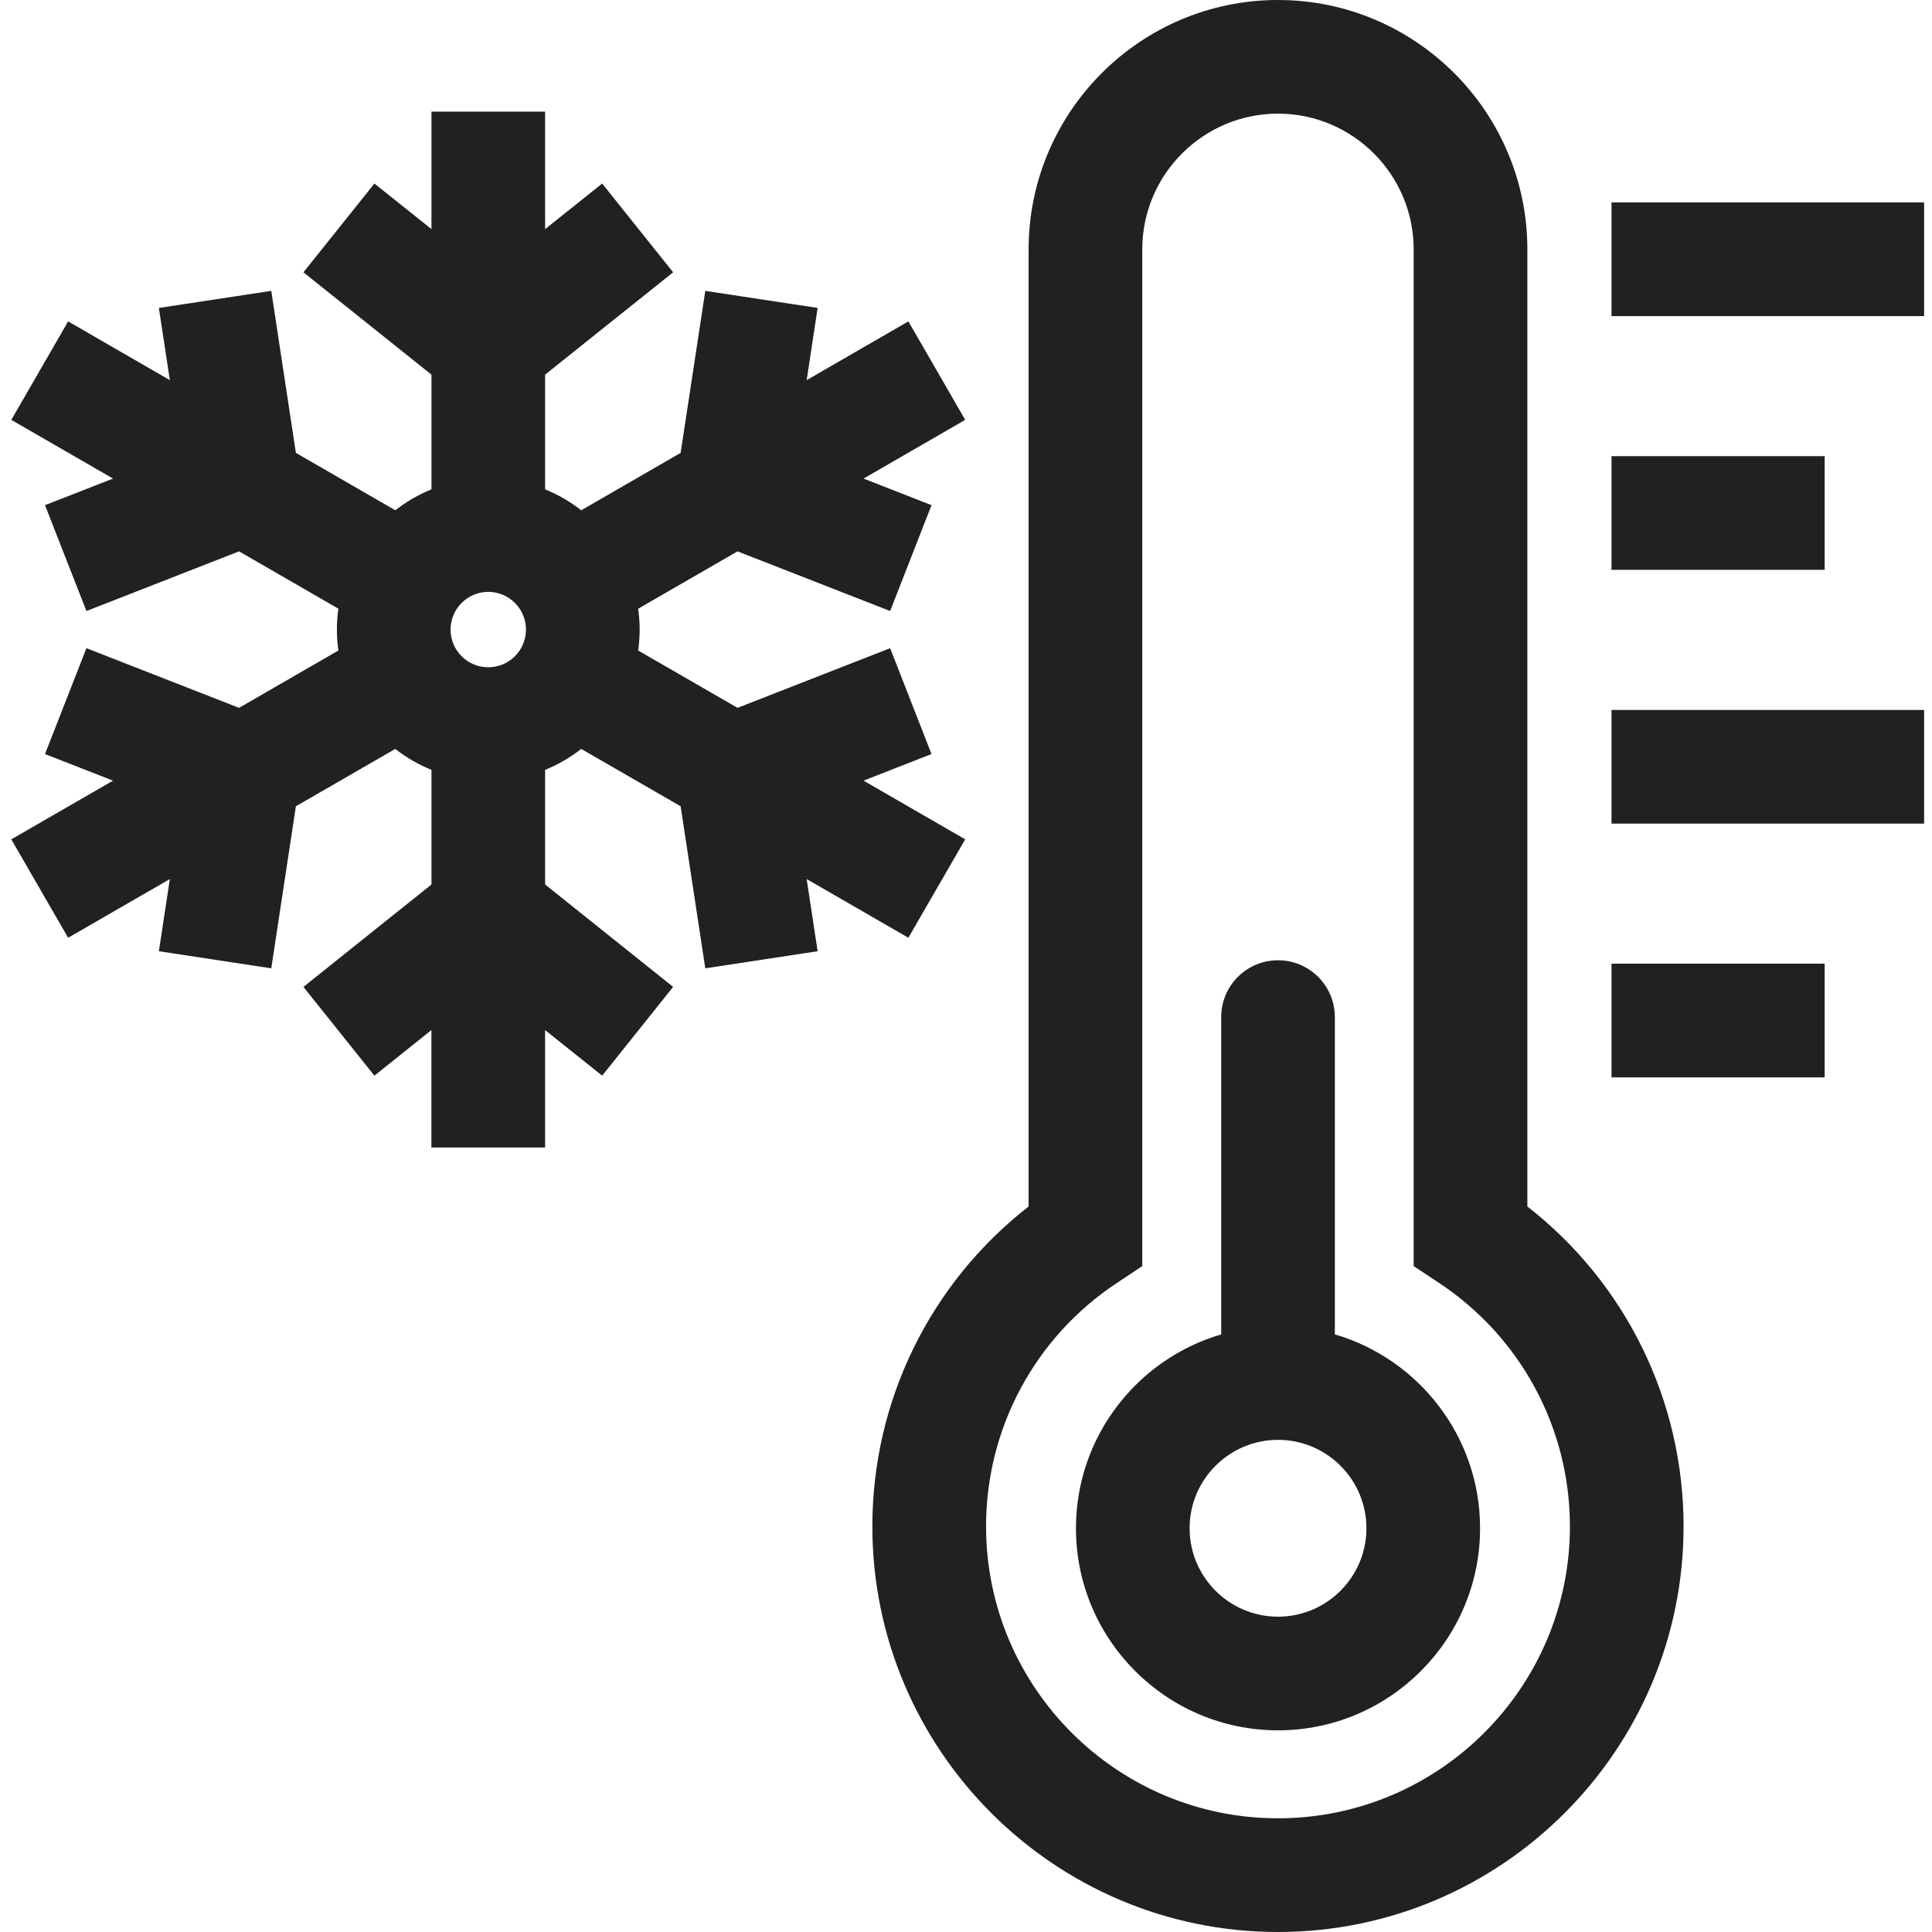 <svg width="34" height="34" viewBox="0 0 34 34" fill="none" xmlns="http://www.w3.org/2000/svg">
<path d="M26.879 21.232V4.389C26.879 1.969 24.91 0 22.49 0C20.07 0 18.102 1.969 18.102 4.389V21.232C16.371 22.581 15.352 24.648 15.352 26.862C15.352 30.798 18.555 34 22.49 34C26.426 34 29.628 30.798 29.628 26.862C29.628 24.648 28.61 22.581 26.879 21.232ZM22.49 31.999C19.657 31.999 17.353 29.695 17.353 26.862C17.353 25.135 18.213 23.534 19.655 22.578L20.102 22.281V4.389C20.102 3.072 21.173 2 22.49 2C23.807 2 24.878 3.072 24.878 4.389V22.281L25.326 22.578C26.767 23.534 27.628 25.135 27.628 26.862C27.628 29.695 25.323 31.999 22.49 31.999Z" fill="#212121"/>
<path d="M23.491 23.483V17.899C23.491 17.347 23.043 16.899 22.491 16.899C21.938 16.899 21.491 17.347 21.491 17.899V23.483C20.015 23.916 18.935 25.281 18.935 26.895C18.935 28.856 20.53 30.451 22.491 30.451C24.452 30.451 26.047 28.856 26.047 26.895C26.047 25.281 24.967 23.916 23.491 23.483ZM22.491 28.451C21.633 28.451 20.935 27.753 20.935 26.895C20.935 26.037 21.633 25.339 22.491 25.339C23.349 25.339 24.047 26.037 24.047 26.895C24.047 27.753 23.349 28.451 22.491 28.451Z" fill="#212121"/>
<path d="M28.36 3.562H33.861V5.563H28.36V3.562Z" fill="#212121"/>
<path d="M28.36 8.028H32.111V10.028H28.36V8.028Z" fill="#212121"/>
<path d="M28.36 12.494H33.861V14.494H28.36V12.494Z" fill="#212121"/>
<path d="M28.36 16.959H32.111V18.96H28.36V16.959Z" fill="#212121"/>
<path d="M15.986 16.503L16.986 14.771L15.197 13.738L16.393 13.27L15.665 11.407L12.979 12.457L11.231 11.448C11.247 11.328 11.257 11.205 11.257 11.08C11.257 10.955 11.247 10.832 11.231 10.712L12.979 9.703L15.665 10.753L16.393 8.89L15.197 8.422L16.986 7.389L15.986 5.656L14.196 6.69L14.389 5.419L12.412 5.119L11.978 7.97L10.229 8.98C10.036 8.83 9.823 8.705 9.593 8.612V6.593L11.846 4.792L10.597 3.23L9.593 4.032V1.965H7.593V4.032L6.589 3.23L5.34 4.792L7.593 6.593V8.612C7.363 8.705 7.149 8.829 6.957 8.98L5.207 7.97L4.774 5.119L2.796 5.419L2.989 6.69L1.199 5.656L0.199 7.389L1.989 8.422L0.792 8.89L1.521 10.753L4.207 9.703L5.955 10.712C5.938 10.832 5.929 10.955 5.929 11.08C5.929 11.205 5.938 11.328 5.955 11.448L4.207 12.457L1.521 11.407L0.792 13.27L1.989 13.738L0.199 14.771L1.199 16.503L2.989 15.47L2.796 16.74L4.774 17.041L5.207 14.189L6.956 13.18C7.149 13.33 7.363 13.455 7.593 13.548V15.566L5.34 17.368L6.589 18.93L7.592 18.128V20.194H9.593V18.128L10.597 18.93L11.846 17.368L9.593 15.566V13.548C9.823 13.455 10.036 13.33 10.229 13.18L11.978 14.189L12.412 17.041L14.389 16.74L14.196 15.47L15.986 16.503ZM9.256 11.08C9.256 11.446 8.959 11.743 8.593 11.743C8.227 11.743 7.929 11.446 7.929 11.08C7.929 10.714 8.227 10.416 8.593 10.416C8.959 10.416 9.256 10.714 9.256 11.08Z" fill="#212121"/>
</svg>
